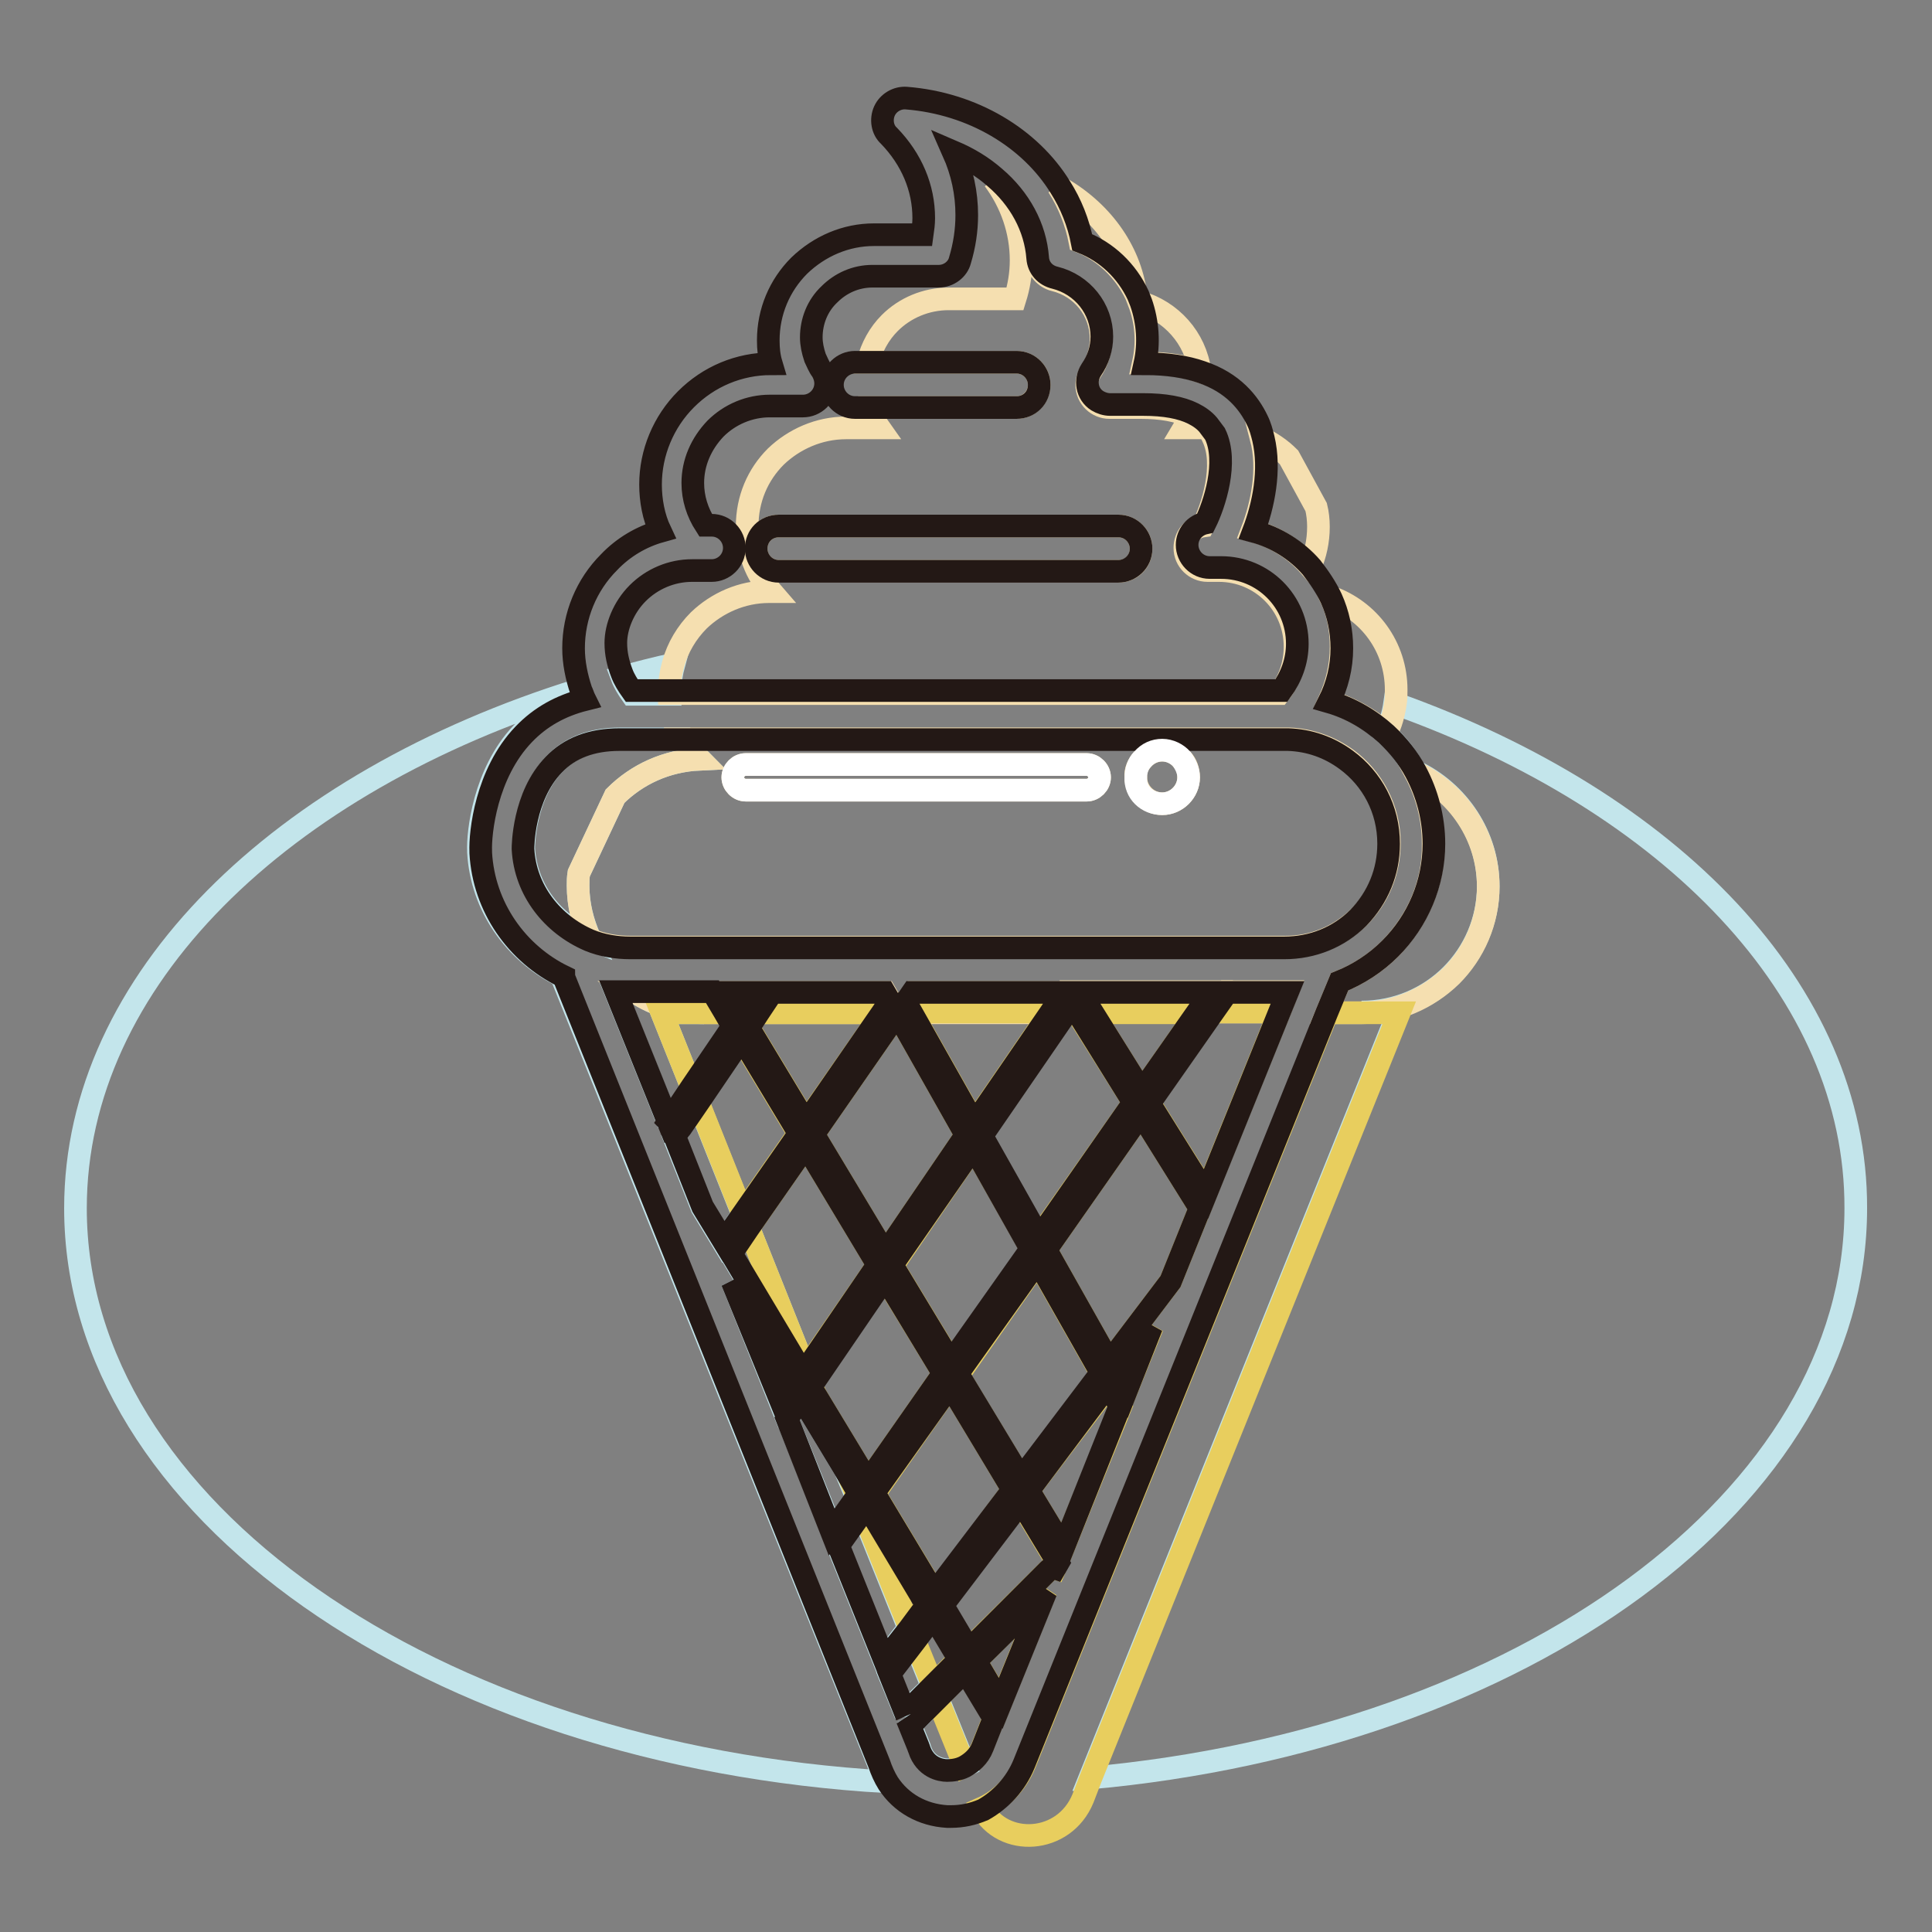 <?xml version="1.0" encoding="utf-8"?>
<!-- Svg Vector Icons : http://www.onlinewebfonts.com/icon -->
<!DOCTYPE svg PUBLIC "-//W3C//DTD SVG 1.1//EN" "http://www.w3.org/Graphics/SVG/1.1/DTD/svg11.dtd">
<svg version="1.1" xmlns="http://www.w3.org/2000/svg" xmlns:xlink="http://www.w3.org/1999/xlink" x="0px" y="0px" viewBox="0 0 256 256" enable-background="new 0 0 256 256" xml:space="preserve">
<rect x="0" y="0" width="256" height="256" fill="#808080" stroke="none"/>
<g> <path stroke-width="3" fill-opacity="0" stroke="#c3e5eb"  d="M121.5,227.8c-0.2,0.2-0.4,0.2-0.6,0.2c-0.2,0-0.4-0.1-0.6-0.3c0,0,0,0,0,0l1.5,3.7c0,0.1,0.1,0.2,0.1,0.3 c0.7,2.4,2.8,2.8,3.7,2.8c0.7,0,1.5-0.1,2.3-0.5l-3.6-8.9L121.5,227.8z M106.7,181.5l-7.5-18.8l-2.4,3.4l9.5,15.9L106.7,181.5z  M107.3,183.6l0.7,1.2l-0.6-1.5L107.3,183.6z M123.5,223.4l-2.4-5.9l-3.3,4.3l2.2,5.4c0-0.2,0.1-0.5,0.2-0.6L123.5,223.4 L123.5,223.4z"/> <path stroke-width="3" fill-opacity="0" stroke="#c3e5eb"  d="M74.5,129.6c0-0.1,0-0.2-0.1-0.3c-6.2-3.1-10.6-9.2-11-16.4l0-0.2c-0.1-2.3,0.7-10.2,5.7-15.5 c2.2-2.3,4.9-3.8,8.1-4.6c-0.2-0.4-0.4-0.8-0.5-1.2C37.2,103.7,10,129.9,10,160.1c0,39.8,47.2,72.5,107.5,76 c-0.5-0.8-0.9-1.7-1.2-2.6L74.5,129.6z"/> <path stroke-width="3" fill-opacity="0" stroke="#c3e5eb"  d="M76.7,115.7l4.8-10.2c2.9-2.9,6.8-4.7,11.2-4.9c-0.8-0.8-1.5-1.7-2.1-2.7h-7.5c-0.1,0-0.2,0-0.3,0 c-0.1,0-0.2,0-0.3,0c0,0-0.1,0-0.1,0c-0.1,0-0.1,0-0.2,0c-3.7,0-6.6,1.1-8.7,3.3c-4.1,4.2-4.1,11.1-4.1,11.1l0,0.1 c0.3,5.5,3.9,10,8.8,12c-1-2.2-1.6-4.6-1.6-7.1C76.6,116.8,76.6,116.3,76.7,115.7z M89.3,88c-2.3,0.5-4.6,1.1-6.9,1.7 c0.3,0.8,0.8,1.6,1.3,2.3h5.1c0-0.2,0-0.4,0-0.5C88.8,90.3,89,89.1,89.3,88z M114.2,200.3l-3.2,4.5l6.1,15.2l3.3-4.3L114.2,200.3z  M112,194.8l-5.8-9.6l-1.9,2.8l6,14.9l3.2-4.5L112,194.8z M97,169.8l6.5,16.3l1.7-2.5L97,169.8z M92.5,146.1l-2.4,3.5 c-0.2,0.2-0.4,0.4-0.7,0.4c-0.1,0-0.3,0-0.4-0.1l4,10.1l2.8,4.6l2.6-3.7L92.5,146.1L92.5,146.1z M87.7,134.2h5.6 c-3.4,0-6.5-1-9.1-2.7h-2.6l7,17.4c0-0.1,0-0.1,0.1-0.2l3-4.5L87.7,134.2z M184.8,93.2c-0.2,1.4-0.6,2.7-1.2,4 c1.6,1.4,2.9,3.1,3.9,5c5.7,2.7,9.7,8.5,9.7,15.2c0,4.6-1.9,8.8-4.9,11.8c-3,3-7.2,4.9-11.9,4.9h4.9l-40.9,101.5 c57.4-5.2,101.5-37,101.5-75.5C246,131.3,221.3,106.2,184.8,93.2L184.8,93.2z"/> <path stroke-width="3" fill-opacity="0" stroke="#f5dfb0"  d="M184.2,125.7c-1.9,1.9-4.2,3.4-6.7,4.4l-1.7,4.1h4.6c4.6,0,8.8-1.9,11.9-4.9c3-3,4.9-7.2,4.9-11.8 c0-6.7-4-12.5-9.7-15.2c1.5,2.8,2.4,6,2.4,9.5C190,117,187.9,121.9,184.2,125.7L184.2,125.7z M162.6,131.4l-1.9,2.7h8.8l1.1-2.7 h-0.3H162.6z M142,133l-0.8,1.2h1.5L142,133z"/> <path stroke-width="3" fill-opacity="0" stroke="#f5dfb0"  d="M170.3,125.5c3.7,0,7.1-1.4,9.8-4c2.6-2.6,4-6.1,4-9.8c0-4.5-2.2-8.6-5.6-11.1c-2.2-1.6-4.9-2.6-7.7-2.7 c-0.1,0-0.2,0-0.2,0c-0.1,0-0.2,0-0.4,0H90.6c0.6,1,1.3,1.9,2.1,2.7c-4.4,0.2-8.3,2-11.2,4.9l-4.8,10.2c-0.1,0.6-0.1,1.1-0.1,1.7 c0,2.5,0.6,4.9,1.6,7.1c1.7,0.7,3.5,1,5.4,1H170.3z M151.4,100.6c0.6-0.7,1.6-1.2,2.6-1.2c1,0,1.9,0.4,2.6,1.2 c0.6,0.6,0.9,1.5,0.9,2.4c0,1.9-1.6,3.5-3.5,3.5s-3.5-1.6-3.5-3.5C150.4,102.1,150.8,101.3,151.4,100.6L151.4,100.6z M98.8,101.3 h45.2c0.9,0,1.7,0.8,1.7,1.7s-0.8,1.7-1.7,1.7H98.8c-0.9,0-1.7-0.8-1.7-1.7S97.9,101.3,98.8,101.3L98.8,101.3z M160.5,131.4h-17.4 l0,0l1.7,2.7h13.8L160.5,131.4z M118,132.7l-0.7-1.2h-14.9l-1.8,2.7h16.4L118,132.7z M120,132.8l0.8,1.4h18.4l1.9-2.7h-20.1 L120,132.8z M98,134.2h0.4l1.8-2.7h-3.9L98,134.2z M96.1,134.2l-1.6-2.7H84.2c2.6,1.7,5.8,2.7,9.1,2.7H96.1z M176.1,92.9 c2.8,0.9,5.4,2.3,7.6,4.3c0.6-1.2,1-2.6,1.2-4c0.1-0.6,0.1-1.2,0.1-1.8c0-5.7-3.6-10.5-8.7-12.3c1,2.1,1.4,4.3,1.4,6.6 C177.7,88.3,177.1,90.7,176.1,92.9L176.1,92.9z M134.5,39.6h-8.8c-3,0-5.8,1.2-7.8,3.2c-1.4,1.4-2.4,3.2-2.9,5.2h19.7 c1.6,0,3,1.3,3,3c0,1.6-1.3,3-3,3h-19.5c0,0.1,0.1,0.3,0.1,0.4c0.3,0.8,0.7,1.6,1.2,2.3h-4.4c-3.6,0-6.9,1.5-9.3,3.8 c-2.4,2.4-3.8,5.6-3.8,9.3c0,3.3,1.2,6.3,3.2,8.6h-0.3c-3.6,0-6.9,1.5-9.3,3.8c-1.6,1.6-2.8,3.6-3.4,5.8c-0.3,1.1-0.5,2.2-0.5,3.4 c0,0.2,0,0.4,0,0.5h80.8c1.4-1.8,2.1-4,2.1-6.2c0-5.6-4.5-10.1-10.1-10.1h-1.5c-1.6,0-3-1.3-3-3c0-1.5,1-2.7,2.4-2.9 c1.2-2.4,3.1-8.1,1.3-11.8c-0.2-0.5-0.5-0.9-0.9-1.2h-2.9c0.3-0.5,0.6-1,0.8-1.5c-1.6-0.8-3.8-1.2-6.6-1.2H147c-1.6,0-3-1.3-3-3 c0-0.6,0.2-1.2,0.5-1.7c0.9-1.3,1.4-2.9,1.4-4.4c0-3.7-2.5-6.9-6.2-7.8c-1.2-0.3-2.2-1.4-2.3-2.6c-0.4-4.2-2.5-7.9-5.7-10.7 c2.3,3.1,3.6,6.8,3.6,10.7C135.3,36.3,135,38,134.5,39.6L134.5,39.6z M148.2,69.7c1.6,0,3,1.3,3,3s-1.3,3-3,3h-45c-1.6,0-3-1.3-3-3 s1.3-3,3-3H148.2z"/> <path stroke-width="3" fill-opacity="0" stroke="#f5dfb0"  d="M151.5,48.1c3,0,5.5,0.4,7.5,1.1c-0.6-4.4-3.8-8-8.1-9.2C151.9,42.6,152.1,45.4,151.5,48.1z M165.9,70.3 c3,0.8,5.7,2.5,7.7,4.8c0.7-1.6,1.1-3.4,1.1-5.3c0-0.9-0.1-1.8-0.3-2.6l-3.6-6.6c-1.1-1.1-2.3-1.9-3.7-2.6 C168.2,62.2,167.2,66.9,165.9,70.3L165.9,70.3z M150.5,39c-0.8-6-4.7-11.2-10.3-14.3c1.4,2.2,2.4,4.7,2.9,7.3 C146.4,33.3,149,35.9,150.5,39z"/> <path stroke-width="3" fill-opacity="0" stroke="#e8ce5e"  d="M145.9,182l-8.4-14.8l-10.5,15l8.4,13.9L145.9,182z M118.3,167.7l7.8,12.9l10.6-15L129,152L118.3,167.7z  M152.3,146.1l7.5,12l9.7-24h-8.8L152.3,146.1z M124.8,212.7l3.5,5.9L139,208c0.2-0.2,0.5-0.3,0.8-0.2l0.3-0.7l-4.9-8.1 L124.8,212.7L124.8,212.7z M141.2,134.2L130,150.5l7.6,13.5l12.6-17.9l-7.5-11.9H141.2z M129.1,148.8l10.1-14.7h-18.4L129.1,148.8z  M138.6,165.6l8.4,14.9l8.1-10.7l3.9-9.7l-7.8-12.5L138.6,165.6z M158.6,134.2h-13.8l6.5,10.4L158.6,134.2z M149.2,184.4l3.5-8.6 l-4.7,6.3L149.2,184.4z M136.3,197.5l4.6,7.6l7.6-18.7l-1.6-2.8L136.3,197.5z M180.5,134.2h-4.6l-40.1,99.5 c-1.1,2.7-3.2,4.8-5.7,5.9c2.8,5.2,10.9,4.8,13.4-1.3l1-2.6l40.9-101.5H180.5L180.5,134.2z M87.7,134.2l4,10l5.5-8.1l-1.1-1.9h-2.7 H87.7z M124.2,225.1l3.6,8.9c1-0.5,1.9-1.3,2.4-2.6l1.5-3.8l-3.8-6.3L124.2,225.1L124.2,225.1z M129.3,220.1l3.3,5.5l6-14.8 L129.3,220.1z M116.3,167.6l-9.5-15.8l-7.6,10.9l7.5,18.8L116.3,167.6z M105.8,150.2l-7.6-12.6l-5.7,8.4l5.9,14.8L105.8,150.2z  M108.1,184.9l6.9,11.4l10-14.3l-7.8-12.8l-9.7,14.2L108.1,184.9z M128,150.4l-9.1-16.1l-11.1,16l9.5,15.8L128,150.4z M116.9,134.2 h-16.4l-1.3,1.9l7.6,12.6L116.9,134.2z M98.3,134.5l0.2-0.3H98L98.3,134.5z M134.2,197.4l-8.3-13.8l-10,14.3l8,13.3L134.2,197.4z  M127.1,219.8l-3.4-5.7l-2.5,3.3l2.4,5.9L127.1,219.8z M113.9,197.8l-1.8-3.1l1.5,3.6L113.9,197.8z M122.8,212.6l-7.9-13.2 l-0.6,0.8l6.2,15.4L122.8,212.6z"/> <path stroke-width="3" fill-opacity="0" stroke="#231815"  d="M137.7,51c0-1.6-1.3-3-3-3h-21.4c-1.6,0-3,1.3-3,3c0,1.6,1.3,3,3,3h21.4C136.4,54,137.7,52.7,137.7,51z  M100.2,72.7c0,1.6,1.3,3,3,3h45c1.6,0,3-1.3,3-3c0-1.6-1.3-3-3-3h-45C101.5,69.7,100.2,71,100.2,72.7z"/> <path stroke-width="3" fill-opacity="0" stroke="#231815"  d="M135.7,233.7l40.1-99.5l1.7-4.1c2.5-1,4.8-2.5,6.7-4.4c3.7-3.7,5.8-8.7,5.8-13.9c0-3.4-0.9-6.7-2.4-9.5 c-1-1.9-2.4-3.6-3.9-5c-2.2-2-4.8-3.5-7.6-4.3c1.1-2.2,1.7-4.6,1.7-7.1c0-2.4-0.5-4.6-1.4-6.6c-0.7-1.5-1.6-2.8-2.6-4.1 c-2-2.3-4.7-4-7.7-4.8c1.3-3.4,2.3-8.1,1.3-12.3c-0.2-0.8-0.4-1.6-0.8-2.4c-1.1-2.3-3.2-5-7.4-6.4c-2-0.7-4.5-1.1-7.5-1.1 c0.6-2.7,0.4-5.5-0.5-8.1c-0.1-0.3-0.3-0.7-0.4-1c-1.5-3.2-4.1-5.7-7.4-7c-0.5-2.6-1.5-5.1-2.9-7.3c-4-6.5-11.6-11.1-20.4-11.8 c-1.2-0.1-2.4,0.6-2.9,1.7c-0.5,1.1-0.3,2.5,0.6,3.3c3,3.1,4.6,6.9,4.6,10.9c0,0.7-0.1,1.5-0.2,2.2h-6.4c-3.7,0-7.2,1.5-9.9,4.1 c-2.6,2.6-4.1,6.1-4.1,9.9c0,1.1,0.1,2.1,0.4,3.1c-4.3,0-8.3,1.7-11.3,4.7c-3,3-4.7,7.1-4.7,11.3c0,2.1,0.4,4.3,1.3,6.2 c-2.5,0.7-4.9,2.1-6.8,4.1c-3,3-4.7,7.1-4.7,11.4c0,1.9,0.4,3.8,1,5.6c0.2,0.4,0.3,0.8,0.5,1.2c-3.2,0.8-5.9,2.3-8.1,4.6 c-5,5.2-5.8,13.1-5.7,15.5l0,0.2c0.4,7.2,4.8,13.4,11,16.4c0,0.1,0,0.2,0.1,0.3l41.7,104c0.3,0.9,0.7,1.8,1.2,2.6 c1.7,2.6,4.5,4.2,7.8,4.4c0.2,0,0.3,0,0.5,0c1.5,0,2.9-0.3,4.3-0.9C132.6,238.5,134.6,236.4,135.7,233.7L135.7,233.7z M139.8,207.8 c-0.3-0.1-0.6,0-0.8,0.2l-10.6,10.6l-3.5-5.9l10.4-13.7l4.9,8.1L139.8,207.8L139.8,207.8z M100.5,134.2l1.8-2.7h14.9l0.7,1.2 l-1,1.5l-10.1,14.6l-7.6-12.6L100.5,134.2L100.5,134.2z M98.5,134.2l-0.2,0.3l-0.2-0.3l-1.6-2.7h3.9L98.5,134.2z M118.9,134.3 l9.1,16.1l-10.7,15.7l-9.5-15.8L118.9,134.3z M150.2,146.1L137.7,164l-7.6-13.5l11.2-16.3l0.8-1.2l0.7,1.2L150.2,146.1z  M143.1,131.5L143.1,131.5l17.4,0l-1.9,2.7l-7.3,10.4l-6.5-10.4L143.1,131.5z M137.5,167.1l8.4,14.8l-10.6,14l-8.4-13.9 L137.5,167.1L137.5,167.1z M126,180.5l-7.8-12.9L129,152l7.6,13.5L126,180.5z M139.2,134.2l-10.1,14.7l-8.3-14.7l-0.8-1.4l0.9-1.3 H141L139.2,134.2z M125,182l-10,14.3l-6.9-11.4l-0.7-1.2l0.2-0.2l9.7-14.2L125,182z M125.9,183.6l8.3,13.8l-10.4,13.7l-8-13.3 L125.9,183.6z M140.9,205.1l-4.6-7.6l10.5-14l1.6,2.8L140.9,205.1L140.9,205.1z M149.2,184.4l-1.3-2.3l4.7-6.3L149.2,184.4z  M155.1,169.8l-8.1,10.7l-8.4-14.9l12.6-18l7.8,12.5L155.1,169.8z M169.5,134.2l-9.7,24l-7.5-12l8.4-12l1.9-2.7h8L169.5,134.2 L169.5,134.2z M84.5,78.6c1.9-1.9,4.5-3,7.2-3h2.6c1.6,0,3-1.3,3-3c0-1.6-1.3-3-3-3h-0.8c-1.1-1.7-1.7-3.6-1.7-5.6 c0-2.7,1.1-5.2,3-7.2c1.9-1.9,4.5-3,7.2-3h4.4c1.6,0,3-1.3,3-3c0-0.6-0.2-1.2-0.5-1.7c-0.4-0.5-0.6-1.1-0.9-1.7 c-0.3-0.9-0.5-1.8-0.5-2.7c0-2.1,0.8-4.2,2.4-5.7c1.5-1.5,3.5-2.4,5.7-2.4h8.8c1.3,0,2.5-0.9,2.8-2.1c0.6-2,0.9-4,0.9-6 c0-2.9-0.6-5.7-1.8-8.4c2.1,0.9,3.9,2,5.5,3.4c3.3,2.8,5.4,6.6,5.7,10.7c0.1,1.3,1,2.3,2.3,2.6c3.6,0.9,6.2,4.1,6.2,7.8 c0,1.6-0.5,3.1-1.4,4.4c-0.9,1.4-0.6,3.2,0.8,4.1c0.5,0.3,1.1,0.5,1.7,0.5h4.4c2.8,0,5,0.4,6.6,1.2c0.8,0.4,1.5,0.9,2,1.5 c0.3,0.4,0.6,0.8,0.9,1.2c1.8,3.7-0.1,9.4-1.3,11.8c-1.4,0.3-2.4,1.5-2.4,2.9c0,1.6,1.3,3,3,3h1.5c5.6,0,10.1,4.5,10.1,10.1 c0,2.3-0.8,4.4-2.1,6.2H83.7c-0.5-0.7-1-1.5-1.3-2.3c-0.5-1.3-0.8-2.6-0.8-4C81.6,83.1,82.6,80.5,84.5,78.6z M69.3,112.5l0-0.1 c0-0.1,0-6.9,4.1-11.1c2.1-2.2,5-3.3,8.7-3.3c0.1,0,0.1,0,0.2,0c0,0,0.1,0,0.1,0c0.1,0,0.2,0,0.3,0c0.1,0,0.2,0,0.3,0h87.2 c0.1,0,0.2,0,0.3,0c0.1,0,0.2,0,0.2,0c2.8,0.1,5.4,1,7.7,2.7c3.4,2.5,5.6,6.5,5.6,11.1c0,3.7-1.4,7.1-4,9.8c-2.6,2.6-6.1,4-9.8,4 H83.5c-1.8,0-3.7-0.3-5.4-1C73.2,122.5,69.6,118,69.3,112.5z M88.6,148.8l-7-17.4h12.8l1.6,2.7l1.1,1.9l-5.5,8.1l-3,4.5 C88.7,148.7,88.6,148.8,88.6,148.8z M93.1,159.9l-4-10.1c0.1,0.1,0.2,0.1,0.4,0.1c0.3,0,0.5-0.1,0.7-0.4l2.4-3.5l5.7-8.4l7.6,12.6 l-7.4,10.6l-2.6,3.7L93.1,159.9z M99.2,162.7l7.6-10.9l9.5,15.8l-9.5,13.9l-0.4,0.5l-9.5-15.9L99.2,162.7L99.2,162.7z M97,169.8 l8.3,13.7l-1.7,2.5L97,169.8z M104.3,188l1.9-2.8l5.8,9.6l1.8,3.1l-0.4,0.6l-3.2,4.5L104.3,188z M117.2,220l-6.1-15.2l3.2-4.5 l0.6-0.8l7.9,13.2l-2.3,3.1L117.2,220L117.2,220z M117.9,221.8l3.3-4.3l2.5-3.3l3.4,5.7l-3.6,3.6l-3.2,3.2 c-0.2,0.2-0.3,0.4-0.2,0.6L117.9,221.8z M130.2,231.5c-0.5,1.3-1.5,2.1-2.4,2.6c-0.8,0.4-1.6,0.5-2.3,0.5c-0.9,0-2.9-0.4-3.7-2.8 c0-0.1-0.1-0.2-0.1-0.3l-1.5-3.7c0,0,0,0,0,0c0.2,0.2,0.4,0.3,0.6,0.3c0.2,0,0.4-0.1,0.6-0.2l2.7-2.7l3.8-3.8l3.8,6.3L130.2,231.5 L130.2,231.5z M129.3,220.1l9.3-9.2l-6,14.8L129.3,220.1L129.3,220.1z"/> <path stroke-width="3" fill-opacity="0" stroke="#ffffff"  d="M98.8,104.7h45.2c0.9,0,1.7-0.8,1.7-1.7s-0.8-1.7-1.7-1.7l0,0H98.8c-0.9,0-1.7,0.8-1.7,1.7 S97.9,104.7,98.8,104.7z M154,106.5c1.9,0,3.5-1.6,3.5-3.5c0-0.9-0.4-1.7-0.9-2.4c-0.6-0.7-1.6-1.2-2.6-1.2c-1,0-1.9,0.4-2.6,1.2 c-0.6,0.6-0.9,1.5-0.9,2.4C150.4,105,152,106.5,154,106.5L154,106.5z"/></g>
</svg>